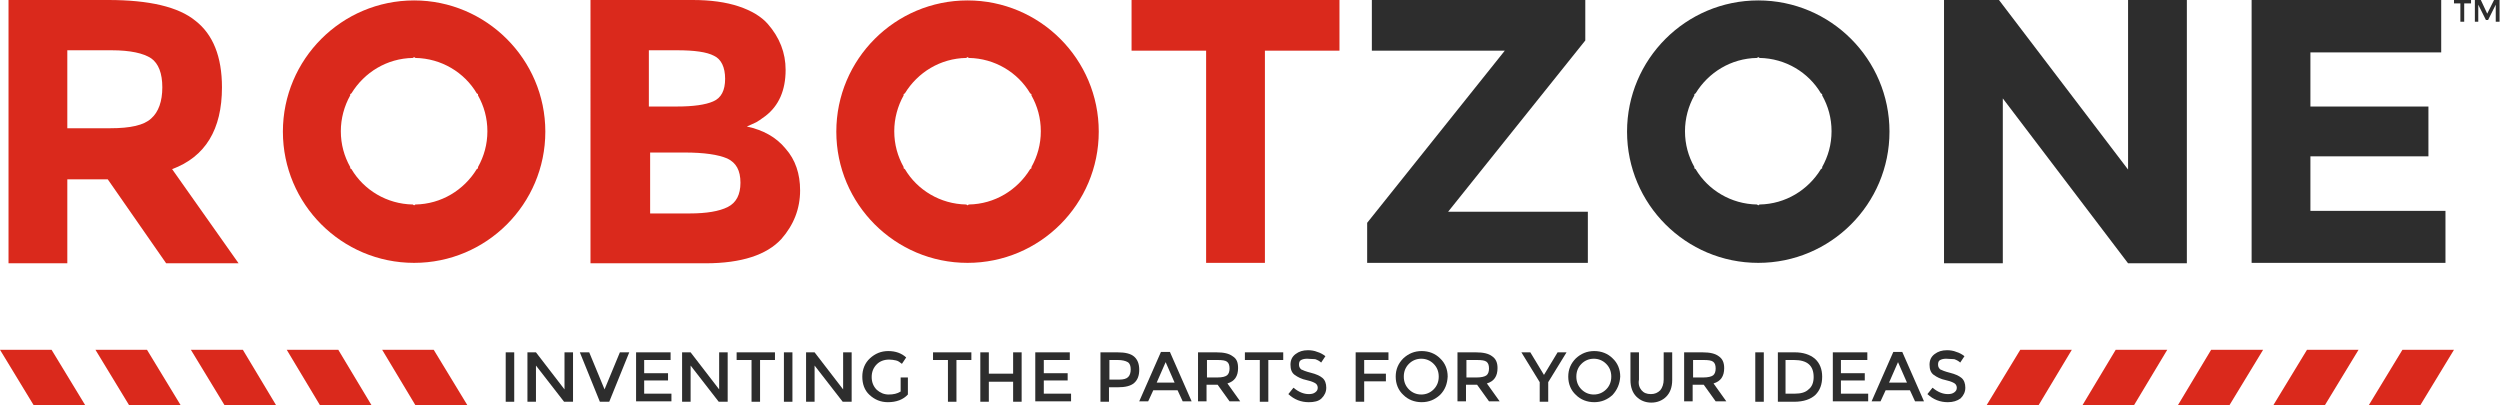 <?xml version="1.0" encoding="utf-8"?>
<!-- Generator: Adobe Illustrator 21.1.0, SVG Export Plug-In . SVG Version: 6.00 Build 0)  -->
<svg version="1.1" id="Layer_1" xmlns="http://www.w3.org/2000/svg" xmlns:xlink="http://www.w3.org/1999/xlink" x="0px" y="0px"
	 viewBox="0 0 586.8 95.1" style="enable-background:new 0 0 586.8 95.1;" xml:space="preserve">
<style type="text/css">
	.st0{fill:#2D2D2D;}
	.st1{fill:#DA291C;}
</style>
<g>
	<g>
		<path class="st0" d="M118.7,82.7h2v11.6h-2V82.7z"/>
		<path class="st0" d="M132.5,82.7h2v11.6h-2.1l-6.6-8.5v8.5h-2V82.7h2l6.7,8.7V82.7z"/>
		<path class="st0" d="M143,94.3h-2.2l-4.7-11.6h2.2l3.6,8.7l3.6-8.7h2.2L143,94.3z"/>
		<path class="st0" d="M157.4,82.7v1.8h-6.2v3.1h5.6v1.7h-5.6v3.1h6.4v1.8h-8.3V82.7H157.4z"/>
		<path class="st0" d="M168.8,82.7h2v11.6h-2.1l-6.6-8.5v8.5h-2V82.7h2l6.7,8.7V82.7z"/>
		<path class="st0" d="M178.4,84.5v9.8h-2v-9.8h-3.5v-1.8h9v1.8H178.4z"/>
		<path class="st0" d="M184,82.7h2v11.6h-2V82.7z"/>
		<path class="st0" d="M197.9,82.7h2v11.6h-2.1l-6.6-8.5v8.5h-2V82.7h2l6.7,8.7V82.7z"/>
		<path class="st0" d="M211.1,88.6h2v4c-1.1,1.2-2.7,1.8-4.7,1.8c-1.7,0-3.1-0.6-4.3-1.7s-1.7-2.6-1.7-4.3c0-1.7,0.6-3.2,1.8-4.3
			c1.2-1.1,2.6-1.7,4.3-1.7s3.1,0.5,4.2,1.5l-1,1.5c-0.5-0.4-0.9-0.7-1.4-0.8c-0.5-0.1-1-0.2-1.6-0.2c-1.2,0-2.2,0.4-2.9,1.1
			c-0.8,0.8-1.2,1.8-1.2,3s0.4,2.2,1.2,3c0.8,0.7,1.7,1.1,2.8,1.1c1.1,0,2-0.2,2.8-0.7V88.6z"/>
		<path class="st0" d="M224.5,84.5v9.8h-2v-9.8H219v-1.8h9v1.8H224.5z"/>
		<path class="st0" d="M230.1,94.3V82.7h2v5h5.7v-5h2v11.6h-2v-4.7h-5.7v4.7H230.1z"/>
		<path class="st0" d="M251.1,82.7v1.8H245v3.1h5.6v1.7H245v3.1h6.4v1.8H243V82.7H251.1z"/>
		<path class="st0" d="M266.2,83.7c0.8,0.7,1.2,1.7,1.2,3.1c0,1.4-0.4,2.4-1.2,3.1c-0.8,0.7-2.1,1-3.8,1h-2.1v3.4h-2V82.7h4
			C264.1,82.7,265.4,83,266.2,83.7z M264.8,88.5c0.4-0.4,0.6-1,0.6-1.8s-0.2-1.4-0.7-1.7c-0.5-0.3-1.3-0.5-2.3-0.5h-2v4.6h2.3
			C263.7,89.1,264.4,88.9,264.8,88.5z"/>
		<path class="st0" d="M270.7,91.6l-1.2,2.6h-2.1l5.1-11.6h2.1l5.1,11.6h-2.1l-1.2-2.6H270.7z M275.7,89.8l-2.1-4.8l-2.1,4.8H275.7z
			"/>
		<path class="st0" d="M290.6,86.4c0,1.9-0.8,3.1-2.5,3.6l3,4.2h-2.5l-2.8-3.9h-2.6v3.9h-2V82.7h4.3c1.8,0,3,0.3,3.8,0.9
			C290.3,84.2,290.6,85.1,290.6,86.4z M288,88.1c0.4-0.3,0.6-0.9,0.6-1.6c0-0.8-0.2-1.3-0.6-1.6c-0.4-0.3-1.1-0.4-2.2-0.4h-2.5v4.1
			h2.4C286.9,88.6,287.6,88.4,288,88.1z"/>
		<path class="st0" d="M297.7,84.5v9.8h-2v-9.8h-3.5v-1.8h9v1.8H297.7z"/>
		<path class="st0" d="M306.8,84.2c-0.6,0-1,0.1-1.4,0.3c-0.4,0.2-0.5,0.6-0.5,1.1s0.2,0.8,0.5,1.1c0.4,0.2,1.1,0.5,2.3,0.8
			c1.2,0.3,2.1,0.7,2.7,1.2c0.6,0.5,0.9,1.3,0.9,2.3c0,1-0.4,1.8-1.1,2.5s-1.8,0.9-3,0.9c-1.8,0-3.4-0.6-4.8-1.9l1.2-1.5
			c1.2,1,2.4,1.5,3.6,1.5c0.6,0,1.1-0.1,1.5-0.4c0.4-0.3,0.6-0.6,0.6-1.1c0-0.4-0.2-0.8-0.5-1c-0.3-0.2-0.9-0.5-1.8-0.7
			c-0.9-0.2-1.5-0.4-1.9-0.6c-0.4-0.2-0.8-0.4-1.2-0.7c-0.7-0.5-1-1.3-1-2.4c0-1.1,0.4-1.9,1.2-2.5c0.8-0.6,1.7-0.9,2.9-0.9
			c0.7,0,1.5,0.1,2.2,0.4c0.7,0.2,1.4,0.6,1.9,1l-1,1.5c-0.3-0.3-0.8-0.6-1.4-0.8C307.9,84.3,307.4,84.2,306.8,84.2z"/>
		<path class="st0" d="M320.2,84.5v3.2h5.1v1.8h-5.1v4.8h-2V82.7h7.7l0,1.8H320.2z"/>
		<path class="st0" d="M338,92.7c-1.2,1.1-2.6,1.7-4.3,1.7s-3.2-0.6-4.3-1.7c-1.2-1.1-1.8-2.6-1.8-4.3c0-1.7,0.6-3.1,1.8-4.3
			c1.2-1.1,2.6-1.7,4.3-1.7s3.2,0.6,4.3,1.7c1.2,1.1,1.8,2.6,1.8,4.3C339.7,90.1,339.2,91.5,338,92.7z M336.5,85.4
			c-0.8-0.8-1.8-1.2-2.9-1.2c-1.1,0-2.1,0.4-2.9,1.2c-0.8,0.8-1.2,1.8-1.2,3c0,1.2,0.4,2.2,1.2,3c0.8,0.8,1.8,1.2,2.9,1.2
			c1.1,0,2.1-0.4,2.9-1.2c0.8-0.8,1.2-1.8,1.2-3C337.7,87.2,337.3,86.2,336.5,85.4z"/>
		<path class="st0" d="M351.5,86.4c0,1.9-0.8,3.1-2.5,3.6l3,4.2h-2.5l-2.8-3.9h-2.6v3.9h-2V82.7h4.3c1.8,0,3,0.3,3.8,0.9
			C351.1,84.2,351.5,85.1,351.5,86.4z M348.9,88.1c0.4-0.3,0.6-0.9,0.6-1.6c0-0.8-0.2-1.3-0.6-1.6c-0.4-0.3-1.1-0.4-2.2-0.4h-2.5
			v4.1h2.4C347.7,88.6,348.5,88.4,348.9,88.1z"/>
		<path class="st0" d="M363.4,94.3h-2v-4.6l-4.3-7h2.1l3.2,5.3l3.2-5.3h2.1l-4.3,7V94.3z"/>
		<path class="st0" d="M378.5,92.7c-1.2,1.1-2.6,1.7-4.3,1.7s-3.2-0.6-4.3-1.7c-1.2-1.1-1.8-2.6-1.8-4.3c0-1.7,0.6-3.1,1.8-4.3
			c1.2-1.1,2.6-1.7,4.3-1.7s3.2,0.6,4.3,1.7c1.2,1.1,1.8,2.6,1.8,4.3C380.2,90.1,379.6,91.5,378.5,92.7z M377,85.4
			c-0.8-0.8-1.8-1.2-2.9-1.2c-1.1,0-2.1,0.4-2.9,1.2c-0.8,0.8-1.2,1.8-1.2,3c0,1.2,0.4,2.2,1.2,3c0.8,0.8,1.8,1.2,2.9,1.2
			c1.1,0,2.1-0.4,2.9-1.2c0.8-0.8,1.2-1.8,1.2-3C378.2,87.2,377.8,86.2,377,85.4z"/>
		<path class="st0" d="M385.3,91.6c0.5,0.6,1.2,0.9,2.2,0.9c0.9,0,1.6-0.3,2.2-0.9c0.5-0.6,0.8-1.5,0.8-2.5v-6.4h2v6.5
			c0,1.7-0.5,3-1.4,3.9c-0.9,0.9-2.1,1.4-3.5,1.4c-1.4,0-2.6-0.5-3.5-1.4c-0.9-0.9-1.4-2.2-1.4-3.9v-6.5h2v6.4
			C384.5,90.2,384.8,91,385.3,91.6z"/>
		<path class="st0" d="M404.7,86.4c0,1.9-0.8,3.1-2.5,3.6l3,4.2h-2.5l-2.8-3.9h-2.6v3.9h-2V82.7h4.3c1.8,0,3,0.3,3.8,0.9
			C404.3,84.2,404.7,85.1,404.7,86.4z M402.1,88.1c0.4-0.3,0.6-0.9,0.6-1.6c0-0.8-0.2-1.3-0.6-1.6c-0.4-0.3-1.1-0.4-2.2-0.4h-2.5
			v4.1h2.4C400.9,88.6,401.7,88.4,402.1,88.1z"/>
		<path class="st0" d="M412,82.7h2v11.6h-2V82.7z"/>
		<path class="st0" d="M426,84.2c1.1,1,1.7,2.4,1.7,4.2c0,1.8-0.5,3.2-1.6,4.3c-1.1,1-2.7,1.6-5,1.6h-3.8V82.7h4
			C423.2,82.7,424.8,83.2,426,84.2z M425.7,88.5c0-2.7-1.5-4-4.6-4h-2v7.9h2.2c1.4,0,2.5-0.3,3.2-1
			C425.3,90.8,425.7,89.8,425.7,88.5z"/>
		<path class="st0" d="M438.3,82.7v1.8h-6.2v3.1h5.6v1.7h-5.6v3.1h6.4v1.8h-8.3V82.7H438.3z"/>
		<path class="st0" d="M442.6,91.6l-1.2,2.6h-2.1l5.1-11.6h2.1l5.1,11.6h-2.1l-1.2-2.6H442.6z M447.6,89.8l-2.1-4.8l-2.1,4.8H447.6z
			"/>
		<path class="st0" d="M456.8,84.2c-0.6,0-1,0.1-1.4,0.3s-0.5,0.6-0.5,1.1s0.2,0.8,0.5,1.1c0.4,0.2,1.1,0.5,2.3,0.8
			c1.2,0.3,2.1,0.7,2.7,1.2c0.6,0.5,0.9,1.3,0.9,2.3c0,1-0.4,1.8-1.1,2.5c-0.8,0.6-1.8,0.9-3,0.9c-1.8,0-3.4-0.6-4.8-1.9l1.2-1.5
			c1.2,1,2.4,1.5,3.6,1.5c0.6,0,1.1-0.1,1.5-0.4c0.4-0.3,0.6-0.6,0.6-1.1c0-0.4-0.2-0.8-0.5-1c-0.3-0.2-0.9-0.5-1.8-0.7
			c-0.9-0.2-1.5-0.4-1.9-0.6c-0.4-0.2-0.8-0.4-1.2-0.7c-0.7-0.5-1-1.3-1-2.4c0-1.1,0.4-1.9,1.2-2.5c0.8-0.6,1.7-0.9,2.9-0.9
			c0.7,0,1.5,0.1,2.2,0.4c0.7,0.2,1.4,0.6,1.9,1l-1,1.5c-0.3-0.3-0.8-0.6-1.4-0.8C457.9,84.3,457.4,84.2,456.8,84.2z"/>
	</g>
	<polygon class="st1" points="20,95.1 7.9,95.1 0,82.1 12.1,82.1 	"/>
	<polygon class="st1" points="42.4,95.1 30.3,95.1 22.4,82.1 34.5,82.1 	"/>
	<polygon class="st1" points="64.8,95.1 52.7,95.1 44.8,82.1 57,82.1 	"/>
	<polygon class="st1" points="87.2,95.1 75.1,95.1 67.3,82.1 79.4,82.1 	"/>
	<polygon class="st1" points="109.7,95.1 97.5,95.1 89.7,82.1 101.8,82.1 	"/>
	<polygon class="st1" points="556,95.1 568.1,95.1 576,82.1 563.9,82.1 	"/>
	<polygon class="st1" points="533.6,95.1 545.7,95.1 553.6,82.1 541.5,82.1 	"/>
	<polygon class="st1" points="511.2,95.1 523.3,95.1 531.2,82.1 519,82.1 	"/>
	<polygon class="st1" points="488.8,95.1 500.9,95.1 508.7,82.1 496.6,82.1 	"/>
	<polygon class="st1" points="466.3,95.1 478.5,95.1 486.3,82.1 474.2,82.1 	"/>
	<path class="st1" d="M52.1,20.5c0,9.9-3.9,16.3-11.7,19.2L56,61.8H39L25.3,42.1h-9.5v19.7H2V0h23.4C35,0,41.9,1.6,45.9,4.9
		C50,8.1,52.1,13.3,52.1,20.5z M35.5,27.8c1.7-1.5,2.6-4,2.6-7.3c0-3.3-0.9-5.6-2.6-6.8c-1.8-1.2-4.9-1.9-9.3-1.9H15.8v18.3h10.1
		C30.6,30.1,33.8,29.4,35.5,27.8z"/>
	<path class="st1" d="M165.6,61.8h-27V0h24c4.2,0,7.8,0.5,10.8,1.5c3,1,5.3,2.4,6.8,4.1c2.8,3.2,4.2,6.8,4.2,10.8
		c0,4.8-1.6,8.4-4.7,10.8c-1.1,0.8-1.8,1.3-2.2,1.5c-0.4,0.2-1.1,0.5-2.2,1c3.8,0.8,6.9,2.5,9.1,5.2c2.3,2.6,3.4,5.9,3.4,9.8
		c0,4.3-1.5,8.1-4.4,11.4C180,59.8,174.1,61.8,165.6,61.8z M152.4,25h6.5c3.8,0,6.7-0.4,8.5-1.2c1.9-0.8,2.8-2.6,2.8-5.3
		s-0.9-4.6-2.6-5.4c-1.7-0.9-4.6-1.3-8.7-1.3h-6.6V25z M152.4,50.1h9.5c3.9,0,6.9-0.5,8.9-1.5c2-1,3-2.9,3-5.7c0-2.9-1-4.7-3.1-5.7
		c-2.1-0.9-5.4-1.4-10-1.4h-8.1V50.1z"/>
	<path class="st1" d="M296.9,11.9v49.8h-13.8V11.9h-17.5V0h48.8v11.9H296.9z"/>
	<path class="st0" d="M320.9,61.8v-9.5l32.3-40.4H322V0h50.1v9.5l-32.2,40.2h32.8v12H320.9z"/>
	<path class="st0" d="M499.5,0h13.8v61.8h-13.8l-29.4-38.7v38.7h-13.8V0h12.9l30.3,39.8V0z"/>
	<path class="st0" d="M573,0v12.3h-30.7V25h27.7v11.7h-27.7v12.8H574v12.2h-45.5V0H573z"/>
	<path class="st1" d="M97.2,0.1c-17,0-30.8,13.8-30.8,30.8s13.8,30.8,30.8,30.8s30.8-13.8,30.8-30.8S114.1,0.1,97.2,0.1z
		 M112.2,39.5l-0.3,0.2c-3,4.9-8.3,8.2-14.4,8.3l-0.3,0.2L96.9,48c-6.1-0.1-11.5-3.4-14.4-8.3l-0.3-0.2v-0.3
		c-1.4-2.5-2.2-5.3-2.2-8.4c0-3,0.8-5.9,2.2-8.4v-0.3l0.3-0.2c3-4.9,8.3-8.2,14.4-8.3l0.3-0.2l0.3,0.2c6.1,0.1,11.5,3.4,14.4,8.3
		l0.3,0.2v0.3c1.4,2.5,2.2,5.3,2.2,8.4s-0.8,5.9-2.2,8.4V39.5z"/>
	<path class="st1" d="M227.1,0.1c-17,0-30.8,13.8-30.8,30.8s13.8,30.8,30.8,30.8s30.8-13.8,30.8-30.8S244.1,0.1,227.1,0.1z
		 M242.1,39.5l-0.3,0.2c-3,4.9-8.3,8.2-14.4,8.3l-0.3,0.2l-0.3-0.2c-6.1-0.1-11.5-3.4-14.4-8.3l-0.3-0.2v-0.3
		c-1.4-2.5-2.2-5.3-2.2-8.4c0-3,0.8-5.9,2.2-8.4v-0.3l0.3-0.2c3-4.9,8.3-8.2,14.4-8.3l0.3-0.2l0.3,0.2c6.1,0.1,11.5,3.4,14.4,8.3
		l0.3,0.2v0.3c1.4,2.5,2.2,5.3,2.2,8.4s-0.8,5.9-2.2,8.4V39.5z"/>
	<path class="st0" d="M412.7,0.1c-17,0-30.8,13.8-30.8,30.8s13.8,30.8,30.8,30.8c17,0,30.8-13.8,30.8-30.8S429.7,0.1,412.7,0.1z
		 M427.7,39.5l-0.3,0.2c-3,4.9-8.3,8.2-14.4,8.3l-0.3,0.2l-0.3-0.2c-6.1-0.1-11.5-3.4-14.4-8.3l-0.3-0.2v-0.3
		c-1.4-2.5-2.2-5.3-2.2-8.4c0-3,0.8-5.9,2.2-8.4v-0.3l0.3-0.2c3-4.9,8.3-8.2,14.4-8.3l0.3-0.2l0.3,0.2c6.1,0.1,11.5,3.4,14.4,8.3
		l0.3,0.2v0.3c1.4,2.5,2.2,5.3,2.2,8.4s-0.8,5.9-2.2,8.4V39.5z"/>
	<g>
		<path class="st0" d="M578.4,0.8v4.3h-0.9V0.8H576V0h4v0.8H578.4z M581.8,5.1h-0.9V0h1.4l1.5,3.2l1.6-3.2h1.3v5.1h-0.9v-4l-1.8,3.6
			h-0.5l-1.8-3.6V5.1z"/>
	</g>
</g>
</svg>
